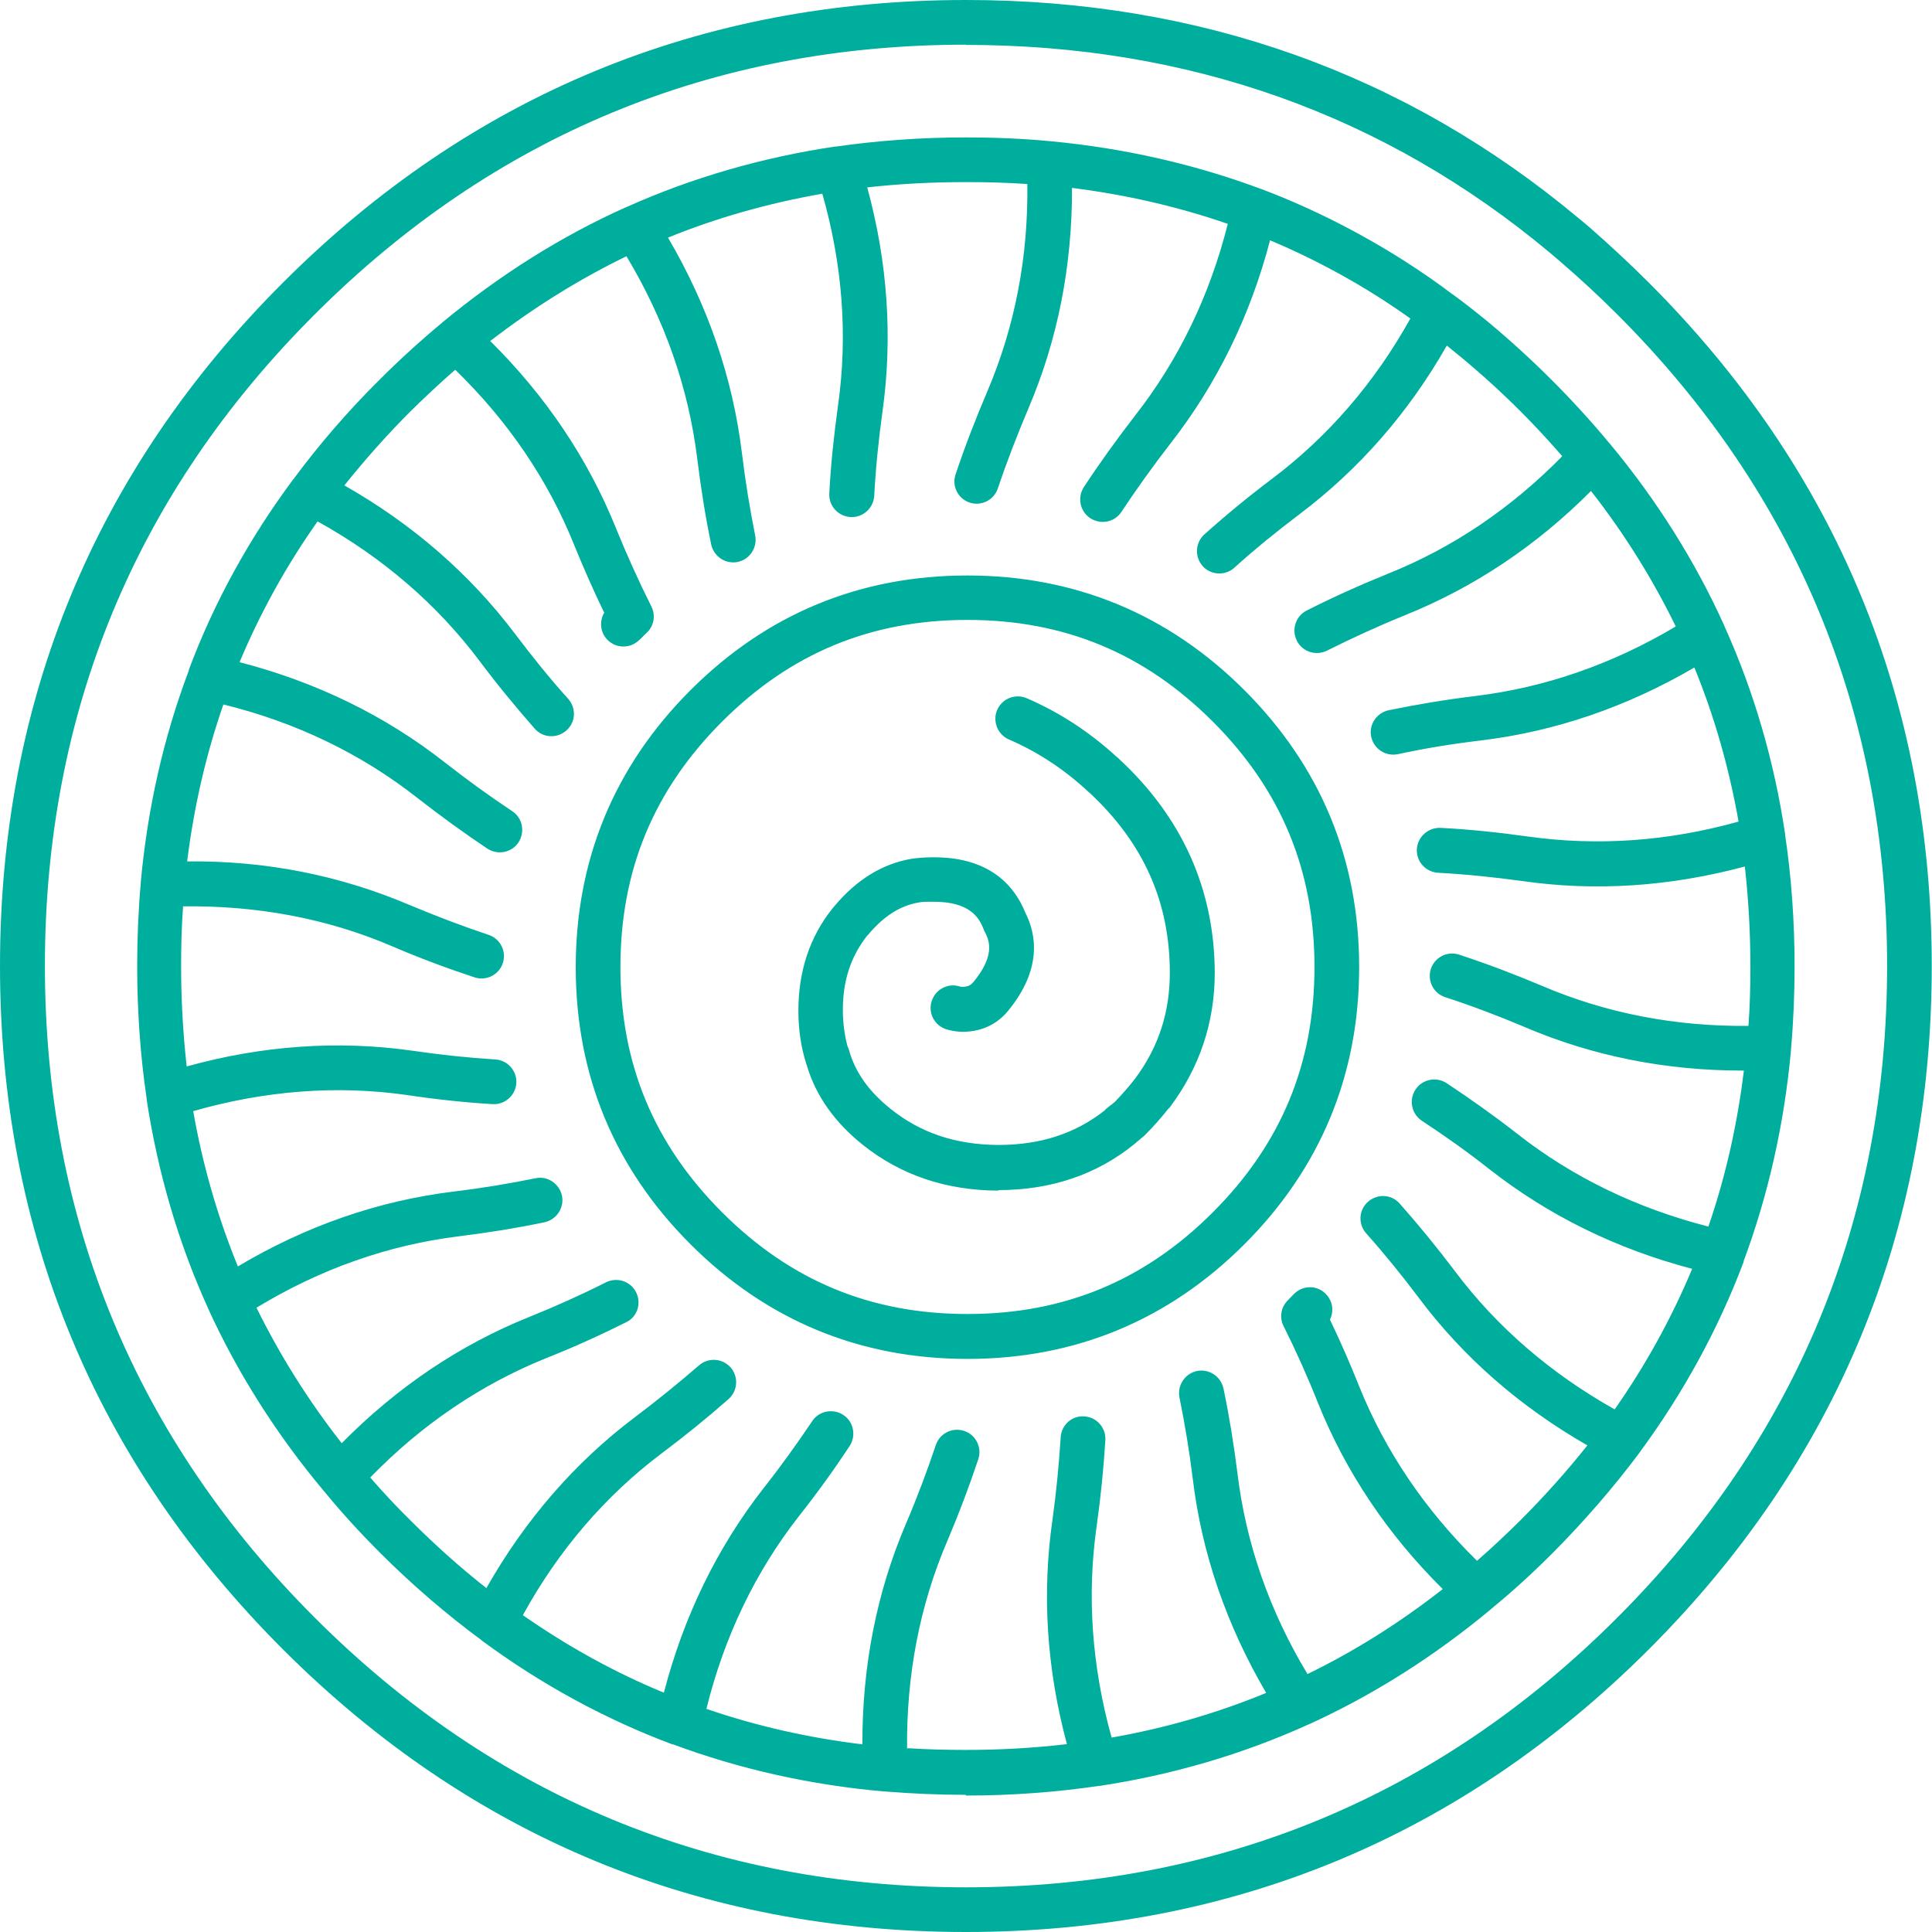 <svg width="70" height="70" viewBox="0 0 70 70" fill="none" xmlns="http://www.w3.org/2000/svg">
<g clip-path="url(#clip0_348_394)">
<path d="M35 70C25.375 70 17.045 66.552 10.246 59.754C3.447 52.955 0 44.625 0 35C0 25.375 3.447 17.045 10.246 10.246C17.045 3.447 25.375 0 35 0C43.453 0 50.916 2.66 57.19 7.901C57.33 8.015 57.479 8.137 57.619 8.26C58.336 8.89 59.054 9.555 59.745 10.246C66.544 17.045 69.991 25.375 69.991 35C69.991 44.625 66.544 52.955 59.745 59.754C52.946 66.552 44.616 70 34.991 70H35ZM35 1.619C25.83 1.619 17.885 4.909 11.401 11.393C4.909 17.876 1.627 25.821 1.627 35C1.627 44.179 4.918 52.124 11.401 58.608C17.885 65.091 25.821 68.381 35 68.381C44.179 68.381 52.124 65.091 58.599 58.608C65.082 52.124 68.373 44.179 68.373 35C68.373 25.821 65.082 17.876 58.599 11.393C57.934 10.727 57.242 10.089 56.551 9.494C56.42 9.38 56.28 9.266 56.149 9.152C50.172 4.156 43.059 1.627 34.991 1.627L35 1.619ZM34.991 65.03C33.994 65.03 33.005 64.986 32.042 64.907C32.042 64.907 32.025 64.907 32.016 64.907C29.348 64.671 26.784 64.094 24.386 63.201C24.386 63.201 24.369 63.201 24.36 63.201C21.927 62.291 19.6 61.023 17.456 59.439C17.456 59.439 17.439 59.43 17.439 59.421C16.17 58.485 14.936 57.426 13.764 56.254C13.055 55.545 12.373 54.801 11.751 54.04C11.751 54.04 11.751 54.031 11.734 54.023C10.019 51.975 8.61 49.752 7.543 47.416C7.543 47.416 7.543 47.399 7.534 47.39C6.457 45.019 5.714 42.472 5.311 39.821C5.311 39.812 5.311 39.804 5.311 39.786C5.084 38.246 4.97 36.627 4.97 35C4.97 33.976 5.014 32.961 5.101 31.981C5.101 31.981 5.101 31.964 5.101 31.955C5.346 29.277 5.933 26.696 6.843 24.29C6.843 24.29 6.843 24.273 6.843 24.264C7.753 21.831 9.03 19.512 10.623 17.369C10.623 17.369 10.631 17.351 10.64 17.351C11.559 16.109 12.6 14.901 13.746 13.764C14.481 13.029 15.251 12.329 16.021 11.69C16.021 11.69 16.03 11.681 16.039 11.672C18.104 9.966 20.335 8.557 22.68 7.508C22.68 7.508 22.698 7.508 22.706 7.499C25.069 6.44 27.606 5.705 30.249 5.311C30.258 5.311 30.266 5.311 30.284 5.311C31.806 5.093 33.381 4.979 34.991 4.979C36.041 4.979 37.091 5.022 38.089 5.119C40.758 5.372 43.321 5.959 45.727 6.86C45.727 6.86 45.745 6.86 45.754 6.869C47.547 7.551 49.289 8.435 50.934 9.485C51.502 9.852 52.08 10.246 52.631 10.666C52.631 10.666 52.64 10.666 52.649 10.675C53.069 10.981 53.498 11.322 53.917 11.664C54.705 12.32 55.484 13.029 56.227 13.773C56.962 14.508 57.663 15.277 58.301 16.047C58.301 16.047 58.301 16.056 58.319 16.065C60.025 18.113 61.425 20.344 62.475 22.671C62.475 22.671 62.475 22.689 62.484 22.698C63.551 25.06 64.286 27.589 64.68 30.231C64.68 30.231 64.68 30.249 64.68 30.258C64.907 31.789 65.021 33.39 65.021 35.017C65.021 36.032 64.978 37.047 64.89 38.036V38.062C64.645 40.731 64.067 43.295 63.175 45.693C63.175 45.693 63.175 45.71 63.175 45.719C62.265 48.142 60.996 50.461 59.421 52.605C59.421 52.605 59.413 52.623 59.404 52.631C58.468 53.883 57.409 55.108 56.254 56.271C55.545 56.98 54.801 57.663 54.04 58.284C54.04 58.284 54.031 58.284 54.023 58.301C51.975 60.008 49.752 61.416 47.425 62.475C47.425 62.475 47.407 62.475 47.399 62.484C45.028 63.56 42.49 64.304 39.847 64.706C39.847 64.706 39.83 64.706 39.821 64.706C38.273 64.934 36.654 65.056 35.009 65.056C35.009 65.056 35 65.056 34.991 65.056V65.03ZM32.891 63.341C33.583 63.385 34.291 63.403 35 63.403C36.242 63.403 37.468 63.333 38.657 63.193C37.922 60.471 37.748 57.741 38.133 55.064C38.273 54.057 38.369 53.06 38.43 52.08C38.456 51.634 38.833 51.284 39.288 51.319C39.734 51.345 40.075 51.73 40.049 52.176C39.987 53.191 39.883 54.241 39.734 55.291C39.375 57.811 39.559 60.384 40.276 62.956C42.219 62.615 44.091 62.072 45.876 61.337C44.441 58.888 43.54 56.28 43.216 53.576C43.094 52.579 42.928 51.59 42.735 50.636C42.648 50.199 42.928 49.77 43.365 49.674C43.803 49.586 44.231 49.866 44.328 50.304C44.538 51.301 44.704 52.343 44.835 53.375C45.141 55.913 45.99 58.362 47.373 60.655C49.079 59.824 50.724 58.791 52.273 57.575C50.278 55.597 48.764 53.34 47.758 50.846C47.373 49.875 46.953 48.939 46.506 48.046C46.349 47.74 46.41 47.373 46.646 47.127L46.874 46.891C47.189 46.568 47.696 46.55 48.02 46.865C48.282 47.119 48.344 47.495 48.186 47.81C48.562 48.597 48.921 49.411 49.254 50.251C50.199 52.587 51.634 54.705 53.515 56.551C54.049 56.087 54.565 55.597 55.072 55.099C55.947 54.224 56.77 53.305 57.514 52.369C55.072 50.969 53.016 49.175 51.406 47.023C50.794 46.209 50.155 45.421 49.499 44.686C49.201 44.345 49.227 43.837 49.569 43.54C49.91 43.242 50.417 43.269 50.715 43.61C51.398 44.38 52.071 45.203 52.71 46.051C54.233 48.081 56.184 49.761 58.502 51.065C59.631 49.455 60.568 47.749 61.311 45.972C58.572 45.255 56.105 44.039 53.97 42.367C53.174 41.737 52.343 41.151 51.52 40.609C51.144 40.364 51.039 39.856 51.284 39.48C51.529 39.104 52.036 38.999 52.413 39.244C53.27 39.812 54.136 40.425 54.976 41.081C56.98 42.656 59.307 43.776 61.898 44.441C62.519 42.639 62.947 40.74 63.184 38.789H63.123C60.349 38.789 57.706 38.264 55.248 37.214C54.276 36.803 53.305 36.435 52.36 36.129C51.931 35.989 51.704 35.525 51.844 35.105C51.984 34.676 52.447 34.449 52.867 34.589C53.856 34.913 54.871 35.297 55.886 35.726C58.205 36.715 60.708 37.196 63.35 37.17C63.403 36.461 63.42 35.735 63.42 35.009C63.42 33.784 63.35 32.568 63.219 31.395C60.515 32.121 57.803 32.305 55.142 31.92C54.119 31.78 53.095 31.675 52.106 31.622C51.66 31.596 51.31 31.22 51.336 30.765C51.362 30.319 51.748 29.977 52.194 29.995C53.226 30.047 54.303 30.161 55.37 30.31C57.873 30.66 60.436 30.485 62.991 29.767C62.65 27.834 62.116 25.953 61.39 24.185C58.949 25.611 56.35 26.504 53.655 26.828C52.631 26.95 51.608 27.116 50.645 27.326C50.199 27.414 49.779 27.134 49.682 26.696C49.586 26.259 49.875 25.83 50.312 25.734C51.328 25.524 52.377 25.349 53.454 25.218C55.983 24.911 58.424 24.062 60.716 22.698C59.885 20.991 58.861 19.346 57.645 17.789C55.667 19.775 53.41 21.28 50.916 22.286C49.945 22.68 48.991 23.117 48.081 23.573C47.679 23.774 47.189 23.616 46.987 23.214C46.786 22.811 46.944 22.321 47.346 22.12C48.291 21.639 49.289 21.192 50.304 20.781C52.64 19.845 54.758 18.41 56.604 16.529C56.123 15.977 55.624 15.435 55.09 14.901C54.381 14.193 53.638 13.519 52.885 12.898C52.727 12.775 52.579 12.644 52.421 12.521C51.03 14.963 49.236 17.01 47.075 18.637C46.252 19.259 45.456 19.906 44.721 20.571C44.389 20.869 43.873 20.843 43.575 20.51C43.278 20.177 43.304 19.661 43.636 19.364C44.406 18.672 45.237 17.99 46.095 17.343C48.125 15.811 49.805 13.869 51.1 11.541C50.759 11.296 50.409 11.06 50.059 10.832C48.773 10.01 47.416 9.293 46.016 8.706C45.299 11.454 44.083 13.921 42.411 16.065C41.781 16.879 41.178 17.719 40.635 18.541C40.39 18.918 39.891 19.023 39.506 18.777C39.13 18.532 39.025 18.025 39.27 17.649C39.839 16.782 40.469 15.908 41.125 15.059C42.7 13.046 43.829 10.719 44.485 8.111C42.691 7.49 40.792 7.053 38.841 6.808C38.85 9.625 38.325 12.303 37.266 14.787C36.855 15.759 36.479 16.73 36.155 17.692C36.015 18.121 35.551 18.349 35.131 18.209C34.711 18.069 34.475 17.605 34.624 17.185C34.956 16.188 35.35 15.172 35.779 14.166C36.767 11.839 37.258 9.328 37.222 6.668C36.487 6.615 35.744 6.598 34.983 6.598C33.775 6.598 32.585 6.659 31.421 6.79C32.165 9.511 32.349 12.241 31.973 14.919C31.832 15.943 31.727 16.966 31.675 17.964C31.649 18.41 31.264 18.76 30.817 18.734C30.371 18.707 30.021 18.331 30.047 17.876C30.1 16.844 30.214 15.768 30.363 14.691C30.721 12.171 30.529 9.59 29.794 7.018C27.86 7.359 25.979 7.884 24.203 8.61C25.646 11.069 26.547 13.685 26.88 16.406C27.003 17.43 27.169 18.436 27.361 19.399C27.449 19.836 27.169 20.265 26.731 20.361C26.294 20.449 25.865 20.169 25.769 19.731C25.559 18.725 25.392 17.675 25.261 16.608C24.946 14.061 24.089 11.602 22.698 9.284C20.983 10.115 19.329 11.148 17.762 12.355C19.775 14.35 21.306 16.625 22.321 19.145C22.715 20.116 23.144 21.061 23.599 21.971C23.765 22.295 23.695 22.689 23.424 22.934C23.363 22.986 23.31 23.039 23.266 23.091C23.231 23.126 23.205 23.152 23.161 23.188C22.846 23.503 22.33 23.503 22.015 23.188C21.744 22.916 21.709 22.514 21.892 22.199C21.508 21.411 21.149 20.589 20.808 19.758C19.863 17.395 18.41 15.26 16.494 13.396C15.943 13.877 15.4 14.385 14.866 14.91C14.009 15.768 13.213 16.669 12.477 17.587C14.945 18.988 17.027 20.799 18.664 22.969C19.285 23.791 19.924 24.587 20.589 25.323C20.886 25.664 20.86 26.171 20.519 26.469C20.177 26.766 19.67 26.74 19.372 26.399C18.69 25.62 18.008 24.797 17.369 23.94C15.829 21.892 13.86 20.195 11.506 18.891C10.369 20.501 9.424 22.216 8.68 23.992C11.454 24.71 13.956 25.926 16.117 27.624C16.922 28.254 17.745 28.849 18.559 29.391C18.935 29.636 19.031 30.144 18.786 30.52C18.541 30.896 18.034 30.992 17.657 30.747C16.809 30.179 15.951 29.558 15.111 28.901C13.081 27.309 10.727 26.171 8.094 25.524C7.464 27.335 7.026 29.234 6.781 31.211C9.625 31.176 12.32 31.719 14.831 32.786C15.794 33.189 16.756 33.556 17.701 33.871C18.13 34.011 18.358 34.475 18.218 34.895C18.078 35.324 17.614 35.551 17.194 35.411C16.205 35.087 15.199 34.711 14.201 34.282C11.856 33.276 9.31 32.804 6.633 32.839C6.58 33.556 6.562 34.282 6.562 35.009C6.562 36.242 6.633 37.459 6.764 38.64C9.502 37.879 12.259 37.686 14.954 38.071C15.969 38.22 16.975 38.325 17.946 38.386C18.392 38.413 18.734 38.797 18.707 39.244C18.681 39.69 18.288 40.031 17.85 40.005C16.826 39.944 15.776 39.83 14.726 39.672C12.189 39.314 9.59 39.515 7 40.259C7.341 42.201 7.884 44.091 8.619 45.885C11.086 44.415 13.711 43.505 16.441 43.172C17.456 43.05 18.454 42.884 19.399 42.691C19.836 42.595 20.265 42.884 20.361 43.321C20.449 43.759 20.169 44.188 19.731 44.284C18.734 44.494 17.692 44.66 16.642 44.791C14.079 45.106 11.611 45.972 9.293 47.381C10.133 49.087 11.165 50.741 12.381 52.29C14.376 50.269 16.651 48.729 19.18 47.714C20.134 47.329 21.07 46.909 21.954 46.462C22.356 46.261 22.846 46.419 23.047 46.821C23.249 47.224 23.091 47.714 22.689 47.906C21.761 48.37 20.781 48.816 19.784 49.21C17.421 50.164 15.277 51.616 13.414 53.532C13.877 54.066 14.367 54.591 14.875 55.09C15.759 55.974 16.677 56.796 17.622 57.54C19.023 55.072 20.825 52.99 22.995 51.354C23.809 50.741 24.587 50.111 25.323 49.472C25.664 49.175 26.171 49.21 26.469 49.542C26.766 49.884 26.731 50.391 26.399 50.689C25.637 51.362 24.824 52.019 23.975 52.657C21.927 54.197 20.239 56.166 18.944 58.52C20.562 59.649 22.269 60.594 24.054 61.329C24.771 58.564 25.979 56.079 27.668 53.917C28.297 53.121 28.884 52.299 29.426 51.494C29.671 51.117 30.179 51.021 30.555 51.266C30.931 51.511 31.027 52.019 30.782 52.395C30.223 53.244 29.61 54.093 28.954 54.924C27.37 56.945 26.241 59.299 25.594 61.915C27.396 62.536 29.295 62.965 31.246 63.201C31.238 60.375 31.762 57.689 32.83 55.195C33.233 54.25 33.591 53.296 33.906 52.36C34.046 51.931 34.51 51.704 34.93 51.844C35.359 51.984 35.586 52.447 35.446 52.867C35.123 53.839 34.746 54.836 34.326 55.825C33.32 58.17 32.839 60.699 32.865 63.359L32.891 63.341ZM35.053 49.236C31.15 49.236 27.773 47.836 25.016 45.08C22.251 42.315 20.86 38.938 20.86 35.044C20.86 31.15 22.26 27.764 25.016 25.008C27.781 22.242 31.159 20.851 35.053 20.851C38.946 20.851 42.333 22.251 45.089 25.008C47.854 27.773 49.245 31.15 49.245 35.044C49.245 38.938 47.845 42.324 45.089 45.08C42.333 47.836 38.955 49.236 35.053 49.236ZM35.053 22.461C31.552 22.461 28.639 23.669 26.163 26.145C23.686 28.621 22.479 31.535 22.479 35.035C22.479 38.535 23.686 41.449 26.163 43.925C28.639 46.401 31.552 47.609 35.053 47.609C38.553 47.609 41.466 46.401 43.943 43.925C46.419 41.449 47.626 38.535 47.626 35.035C47.626 31.535 46.419 28.621 43.943 26.145C41.466 23.669 38.561 22.461 35.053 22.461ZM36.19 43.138C34.282 43.138 32.62 42.569 31.255 41.475C30.24 40.661 29.566 39.708 29.242 38.631C29.234 38.605 29.225 38.579 29.216 38.553C29.024 37.958 28.927 37.31 28.927 36.619C28.927 35.193 29.339 33.941 30.161 32.917C30.179 32.891 30.214 32.856 30.249 32.812C31.045 31.867 31.981 31.29 33.031 31.115C33.276 31.08 33.53 31.062 33.775 31.062H33.854C35.901 31.062 36.776 32.139 37.144 33.057C37.555 33.854 37.765 35.114 36.523 36.627C36.164 37.065 35.674 37.319 35.123 37.371C34.843 37.406 34.554 37.371 34.282 37.292C33.854 37.153 33.617 36.697 33.758 36.269C33.898 35.84 34.352 35.604 34.781 35.744C34.834 35.761 34.886 35.761 34.947 35.752C35.087 35.735 35.175 35.691 35.271 35.578C36.015 34.676 35.884 34.134 35.682 33.766C35.665 33.731 35.648 33.705 35.639 33.67C35.464 33.206 35.096 32.672 33.828 32.672H33.696C33.539 32.672 33.407 32.672 33.285 32.699C32.62 32.812 32.025 33.189 31.465 33.854C31.456 33.871 31.439 33.889 31.421 33.898C30.817 34.667 30.538 35.542 30.538 36.593C30.538 37.056 30.599 37.494 30.704 37.896C30.721 37.94 30.739 37.984 30.756 38.028C30.975 38.833 31.465 39.532 32.261 40.171C33.346 41.046 34.624 41.475 36.172 41.484C37.695 41.484 38.955 41.072 40.014 40.241C40.049 40.197 40.093 40.163 40.136 40.127C40.18 40.093 40.224 40.057 40.267 40.023C40.267 40.023 40.267 40.023 40.276 40.023L40.337 39.97C40.337 39.97 40.373 39.944 40.39 39.926C40.635 39.672 40.871 39.41 41.072 39.148C41.081 39.13 41.099 39.112 41.116 39.095C41.974 37.949 42.385 36.689 42.385 35.245C42.385 32.681 41.431 30.546 39.48 28.726C39.454 28.709 39.436 28.691 39.419 28.674C38.553 27.869 37.59 27.239 36.557 26.793C36.146 26.617 35.954 26.136 36.129 25.725C36.304 25.314 36.785 25.121 37.196 25.296C38.377 25.804 39.48 26.521 40.469 27.431C40.495 27.449 40.521 27.466 40.539 27.492C42.84 29.619 44.004 32.235 44.013 35.245C44.013 37.047 43.461 38.684 42.385 40.119C42.367 40.145 42.35 40.163 42.324 40.18C42.07 40.504 41.79 40.819 41.475 41.134C41.44 41.169 41.405 41.204 41.361 41.23C41.361 41.23 41.352 41.23 41.344 41.248C41.326 41.265 41.3 41.282 41.282 41.3C41.256 41.318 41.23 41.344 41.204 41.361C41.178 41.388 41.142 41.414 41.116 41.44C39.742 42.56 38.08 43.12 36.164 43.12L36.19 43.138ZM40.635 40.784L40.653 40.801L40.635 40.775V40.784ZM31.456 33.898C31.456 33.898 31.448 33.906 31.439 33.915C31.439 33.915 31.448 33.898 31.456 33.898Z" fill="#00AE9D"/>
</g>
<defs>
<clipPath id="clip0_348_394">
<rect width="70" height="70" fill="white"/>
</clipPath>
</defs>
</svg>
